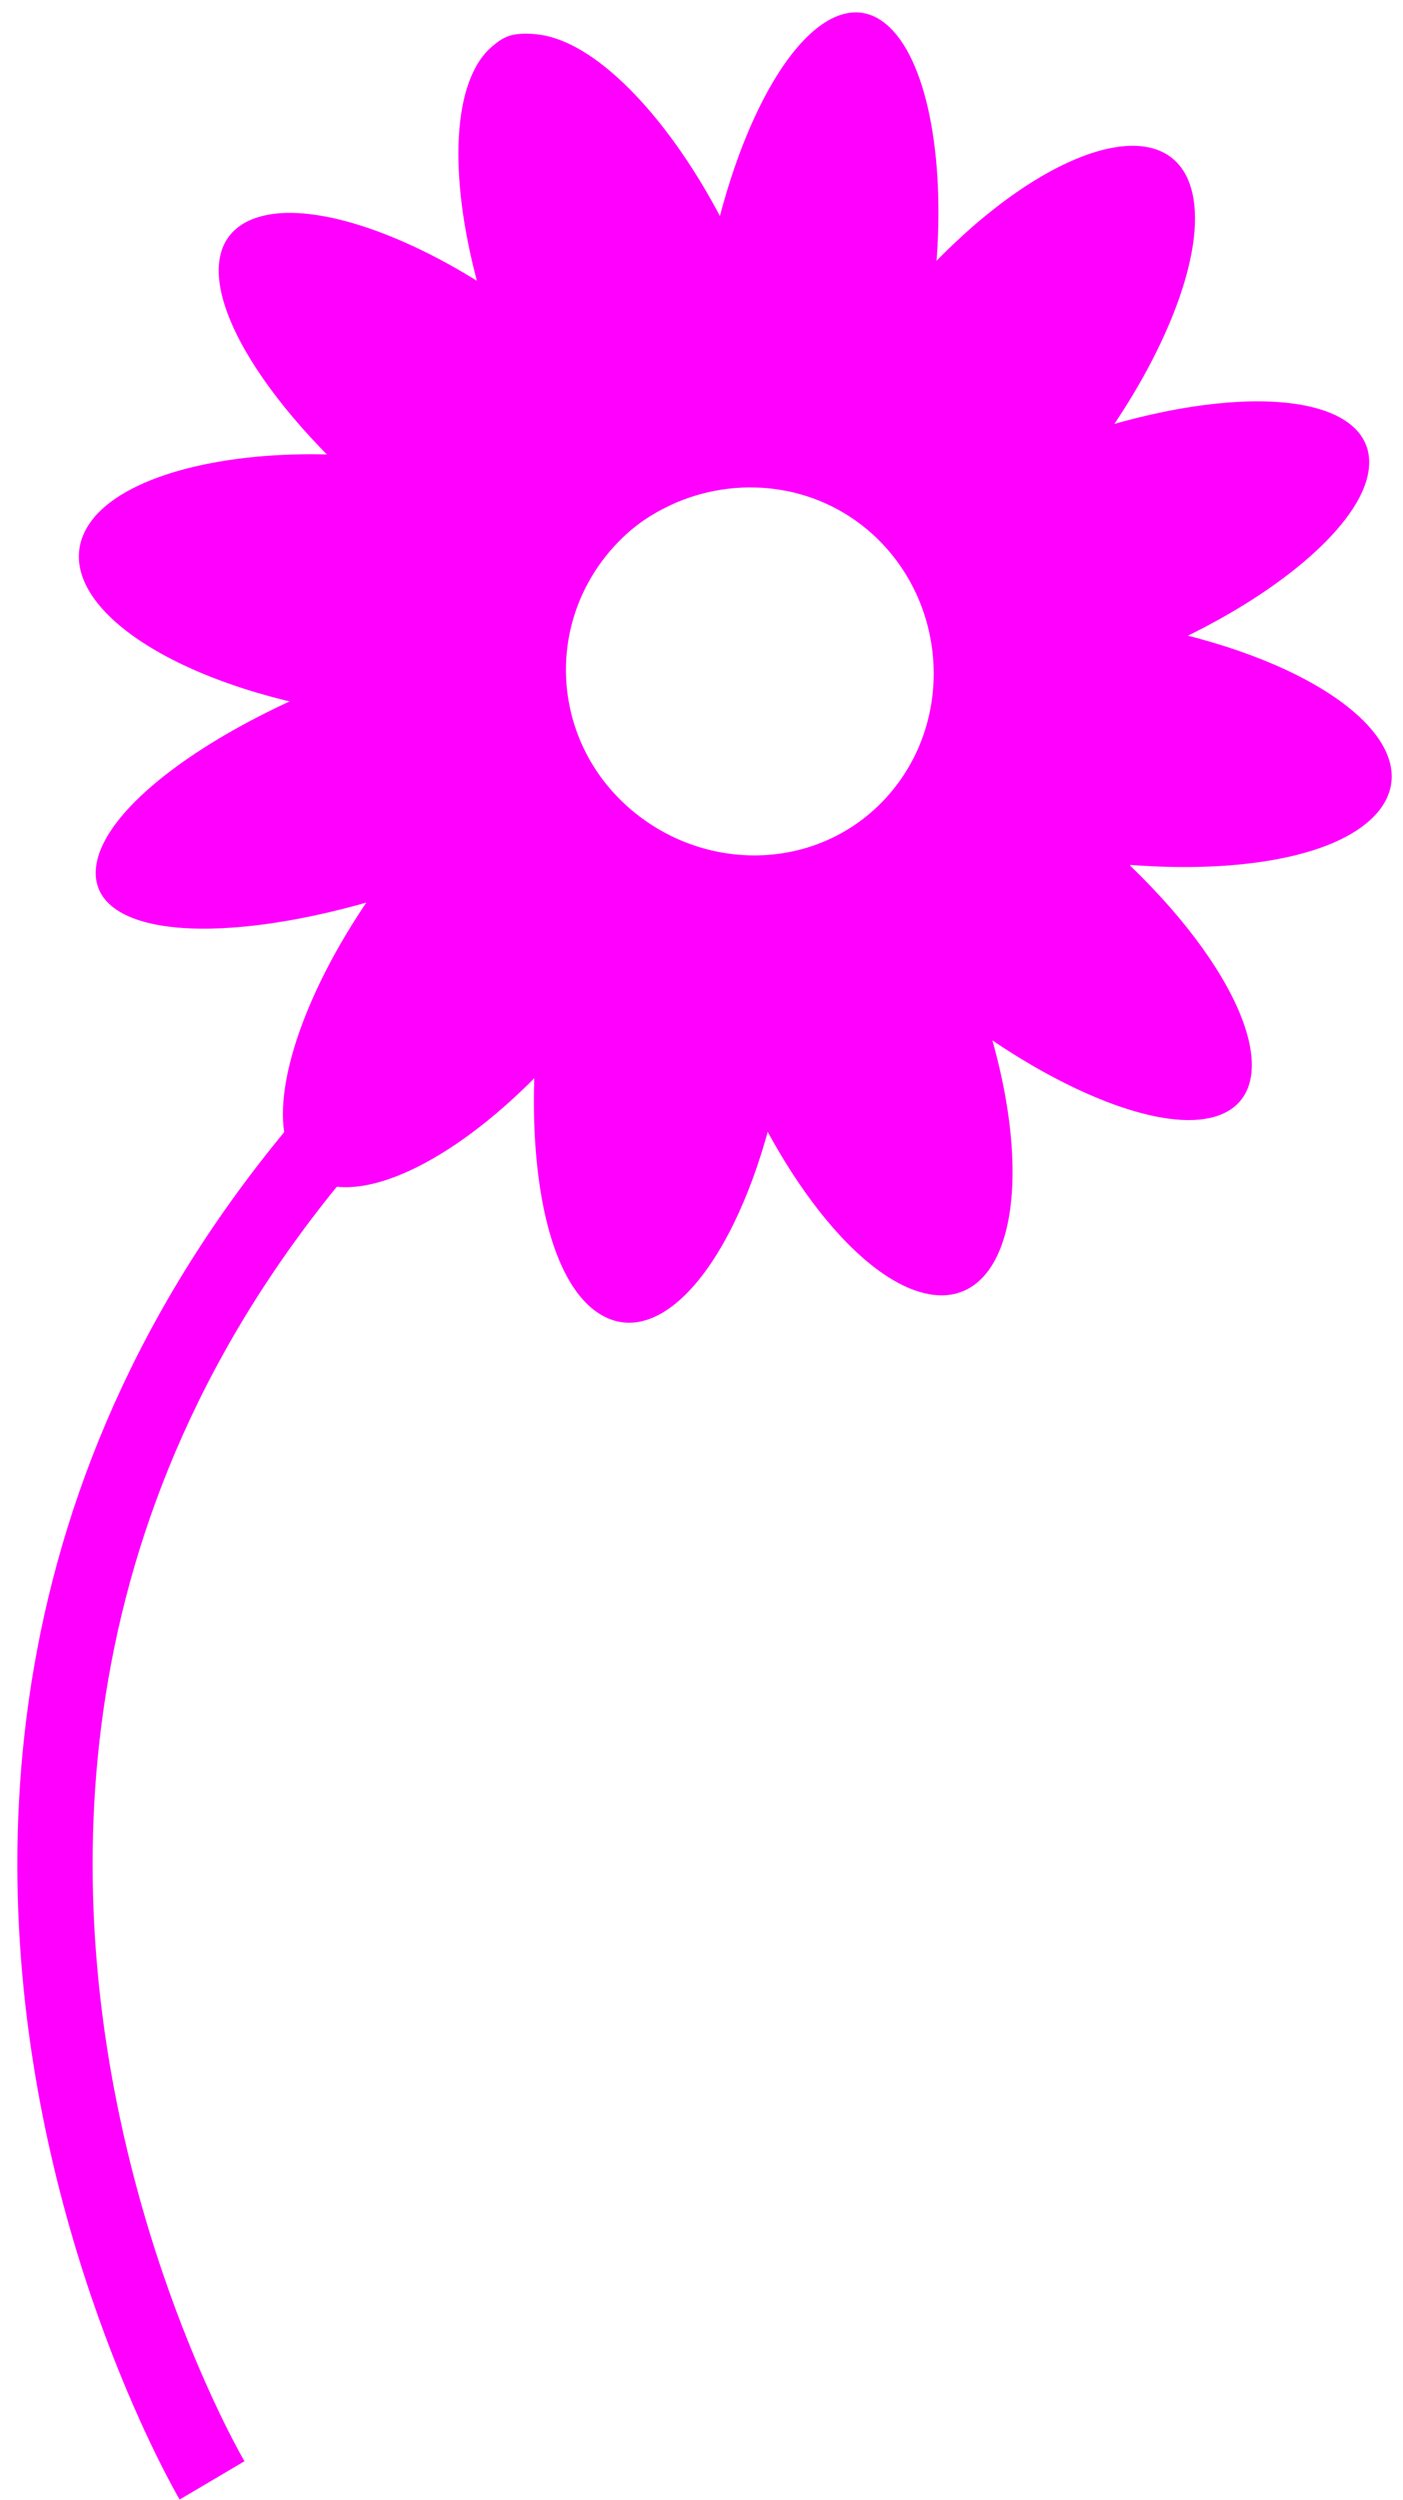 <?xml version="1.0" encoding="UTF-8" standalone="no"?>
<!-- Created with Inkscape (http://www.inkscape.org/) -->

<svg
   xmlns:dc="http://purl.org/dc/elements/1.1/"
   xmlns:cc="http://creativecommons.org/ns#"
   xmlns:rdf="http://www.w3.org/1999/02/22-rdf-syntax-ns#"
   xmlns:svg="http://www.w3.org/2000/svg"
   xmlns="http://www.w3.org/2000/svg"
   xmlns:xlink="http://www.w3.org/1999/xlink"
   xmlns:sodipodi="http://sodipodi.sourceforge.net/DTD/sodipodi-0.dtd"
   xmlns:inkscape="http://www.inkscape.org/namespaces/inkscape"
   width="9.713"
   height="17.302"
   id="svg3545"
   version="1.1"
   inkscape:version="0.48.0 r9654"
   sodipodi:docname="marguerite1.svg">
  <defs
     id="defs3547">
    <filter
       color-interpolation-filters="sRGB"
       inkscape:collect="always"
       id="filter7320">
      <feGaussianBlur
         inkscape:collect="always"
         stdDeviation="0.007"
         id="feGaussianBlur7322" />
    </filter>
    <radialGradient
       inkscape:collect="always"
       xlink:href="#linearGradient16808"
       id="radialGradient21794"
       gradientUnits="userSpaceOnUse"
       cx="619.902"
       cy="227.764"
       fx="619.902"
       fy="227.764"
       r="5.897" />
    <linearGradient
       inkscape:collect="always"
       id="linearGradient16808">
      <stop
         style="stop-color:#cfb444;stop-opacity:1;"
         offset="0"
         id="stop16810" />
      <stop
         style="stop-color:#cfb444;stop-opacity:0;"
         offset="1"
         id="stop16812" />
    </linearGradient>
    <radialGradient
       inkscape:collect="always"
       xlink:href="#linearGradient16808"
       id="radialGradient3980"
       gradientUnits="userSpaceOnUse"
       cx="619.902"
       cy="227.764"
       fx="619.902"
       fy="227.764"
       r="5.897" />
    <radialGradient
       inkscape:collect="always"
       xlink:href="#linearGradient16808"
       id="radialGradient4026"
       gradientUnits="userSpaceOnUse"
       cx="619.902"
       cy="227.764"
       fx="619.902"
       fy="227.764"
       r="5.897" />
  </defs>
  <sodipodi:namedview
     id="base"
     pagecolor="#ffffff"
     bordercolor="#666666"
     borderopacity="1.0"
     inkscape:pageopacity="0.0"
     inkscape:pageshadow="2"
     inkscape:zoom="31.678384"
     inkscape:cx="1.7640442"
     inkscape:cy="9.2616826"
     inkscape:document-units="px"
     inkscape:current-layer="layer1"
     showgrid="false"
     fit-margin-top="0"
     fit-margin-left="0"
     fit-margin-right="0"
     fit-margin-bottom="0"
     inkscape:window-width="1920"
     inkscape:window-height="1125"
     inkscape:window-x="0"
     inkscape:window-y="25"
     inkscape:window-maximized="1" />
  <g
     inkscape:label="Calque 1"
     inkscape:groupmode="layer"
     id="layer1"
     transform="translate(-370.515,-524.729)">
    <path
       inkscape:connector-curvature="0"
       style="fill:none;stroke:#ff00ff;stroke-width:0.521;stroke-linecap:butt;stroke-linejoin:miter;stroke-miterlimit:4;stroke-opacity:1;stroke-dasharray:none"
       d="m 371.983,541.894 c 0,0 -3.847,-6.512 2.931,-11.168"
       id="path18079"
       sodipodi:nodetypes="cc" />
    <path
       style="fill:#ff00ff;fill-opacity:1;stroke:#ff00ff;stroke-width:0.026;stroke-linecap:round;stroke-linejoin:round;stroke-miterlimit:4;stroke-opacity:1;stroke-dasharray:none"
       d="m 374.069,524.983 c -0.056,0.012 -0.093,0.039 -0.139,0.078 -0.267,0.226 -0.303,0.868 -0.092,1.64 -0.605,-0.382 -1.221,-0.572 -1.558,-0.448 -0.473,0.174 -0.212,0.889 0.53,1.635 -0.728,-0.024 -1.388,0.136 -1.634,0.431 -0.354,0.426 0.243,0.98 1.324,1.246 0.022,0.006 0.046,0.005 0.069,0.01 -0.753,0.34 -1.313,0.784 -1.373,1.135 -0.081,0.468 0.761,0.568 1.886,0.243 -0.452,0.657 -0.693,1.357 -0.558,1.725 0.178,0.484 0.943,0.257 1.704,-0.52 -0.028,0.729 0.102,1.372 0.392,1.614 0.404,0.336 0.931,-0.223 1.206,-1.245 0.337,0.629 0.764,1.083 1.127,1.146 0.53,0.091 0.719,-0.706 0.41,-1.775 0.627,0.43 1.258,0.658 1.587,0.537 0.451,-0.166 0.184,-0.933 -0.619,-1.705 -0.007,-0.006 -0.003,-0.024 -0.009,-0.03 0.794,0.064 1.474,-0.062 1.723,-0.361 0.332,-0.399 -0.263,-0.94 -1.344,-1.207 0.689,-0.331 1.214,-0.784 1.274,-1.136 0.083,-0.483 -0.707,-0.621 -1.776,-0.311 0.443,-0.65 0.672,-1.322 0.538,-1.685 -0.181,-0.49 -0.982,-0.234 -1.754,0.569 0.064,-0.77 -0.07,-1.437 -0.342,-1.663 -0.364,-0.303 -0.868,0.302 -1.138,1.354 -0.35,-0.676 -0.837,-1.207 -1.235,-1.275 -0.069,-0.012 -0.142,-0.014 -0.198,-0.002 z m 1.08,3.231 c 0.455,-0.213 1.015,-0.158 1.412,0.199 0.529,0.477 0.58,1.31 0.104,1.839 -0.477,0.529 -1.29,0.541 -1.819,0.064 -0.529,-0.477 -0.571,-1.28 -0.094,-1.809 0.119,-0.132 0.246,-0.222 0.398,-0.293 z"
       id="path21732"
       inkscape:connector-curvature="0" />
  </g>
</svg>
